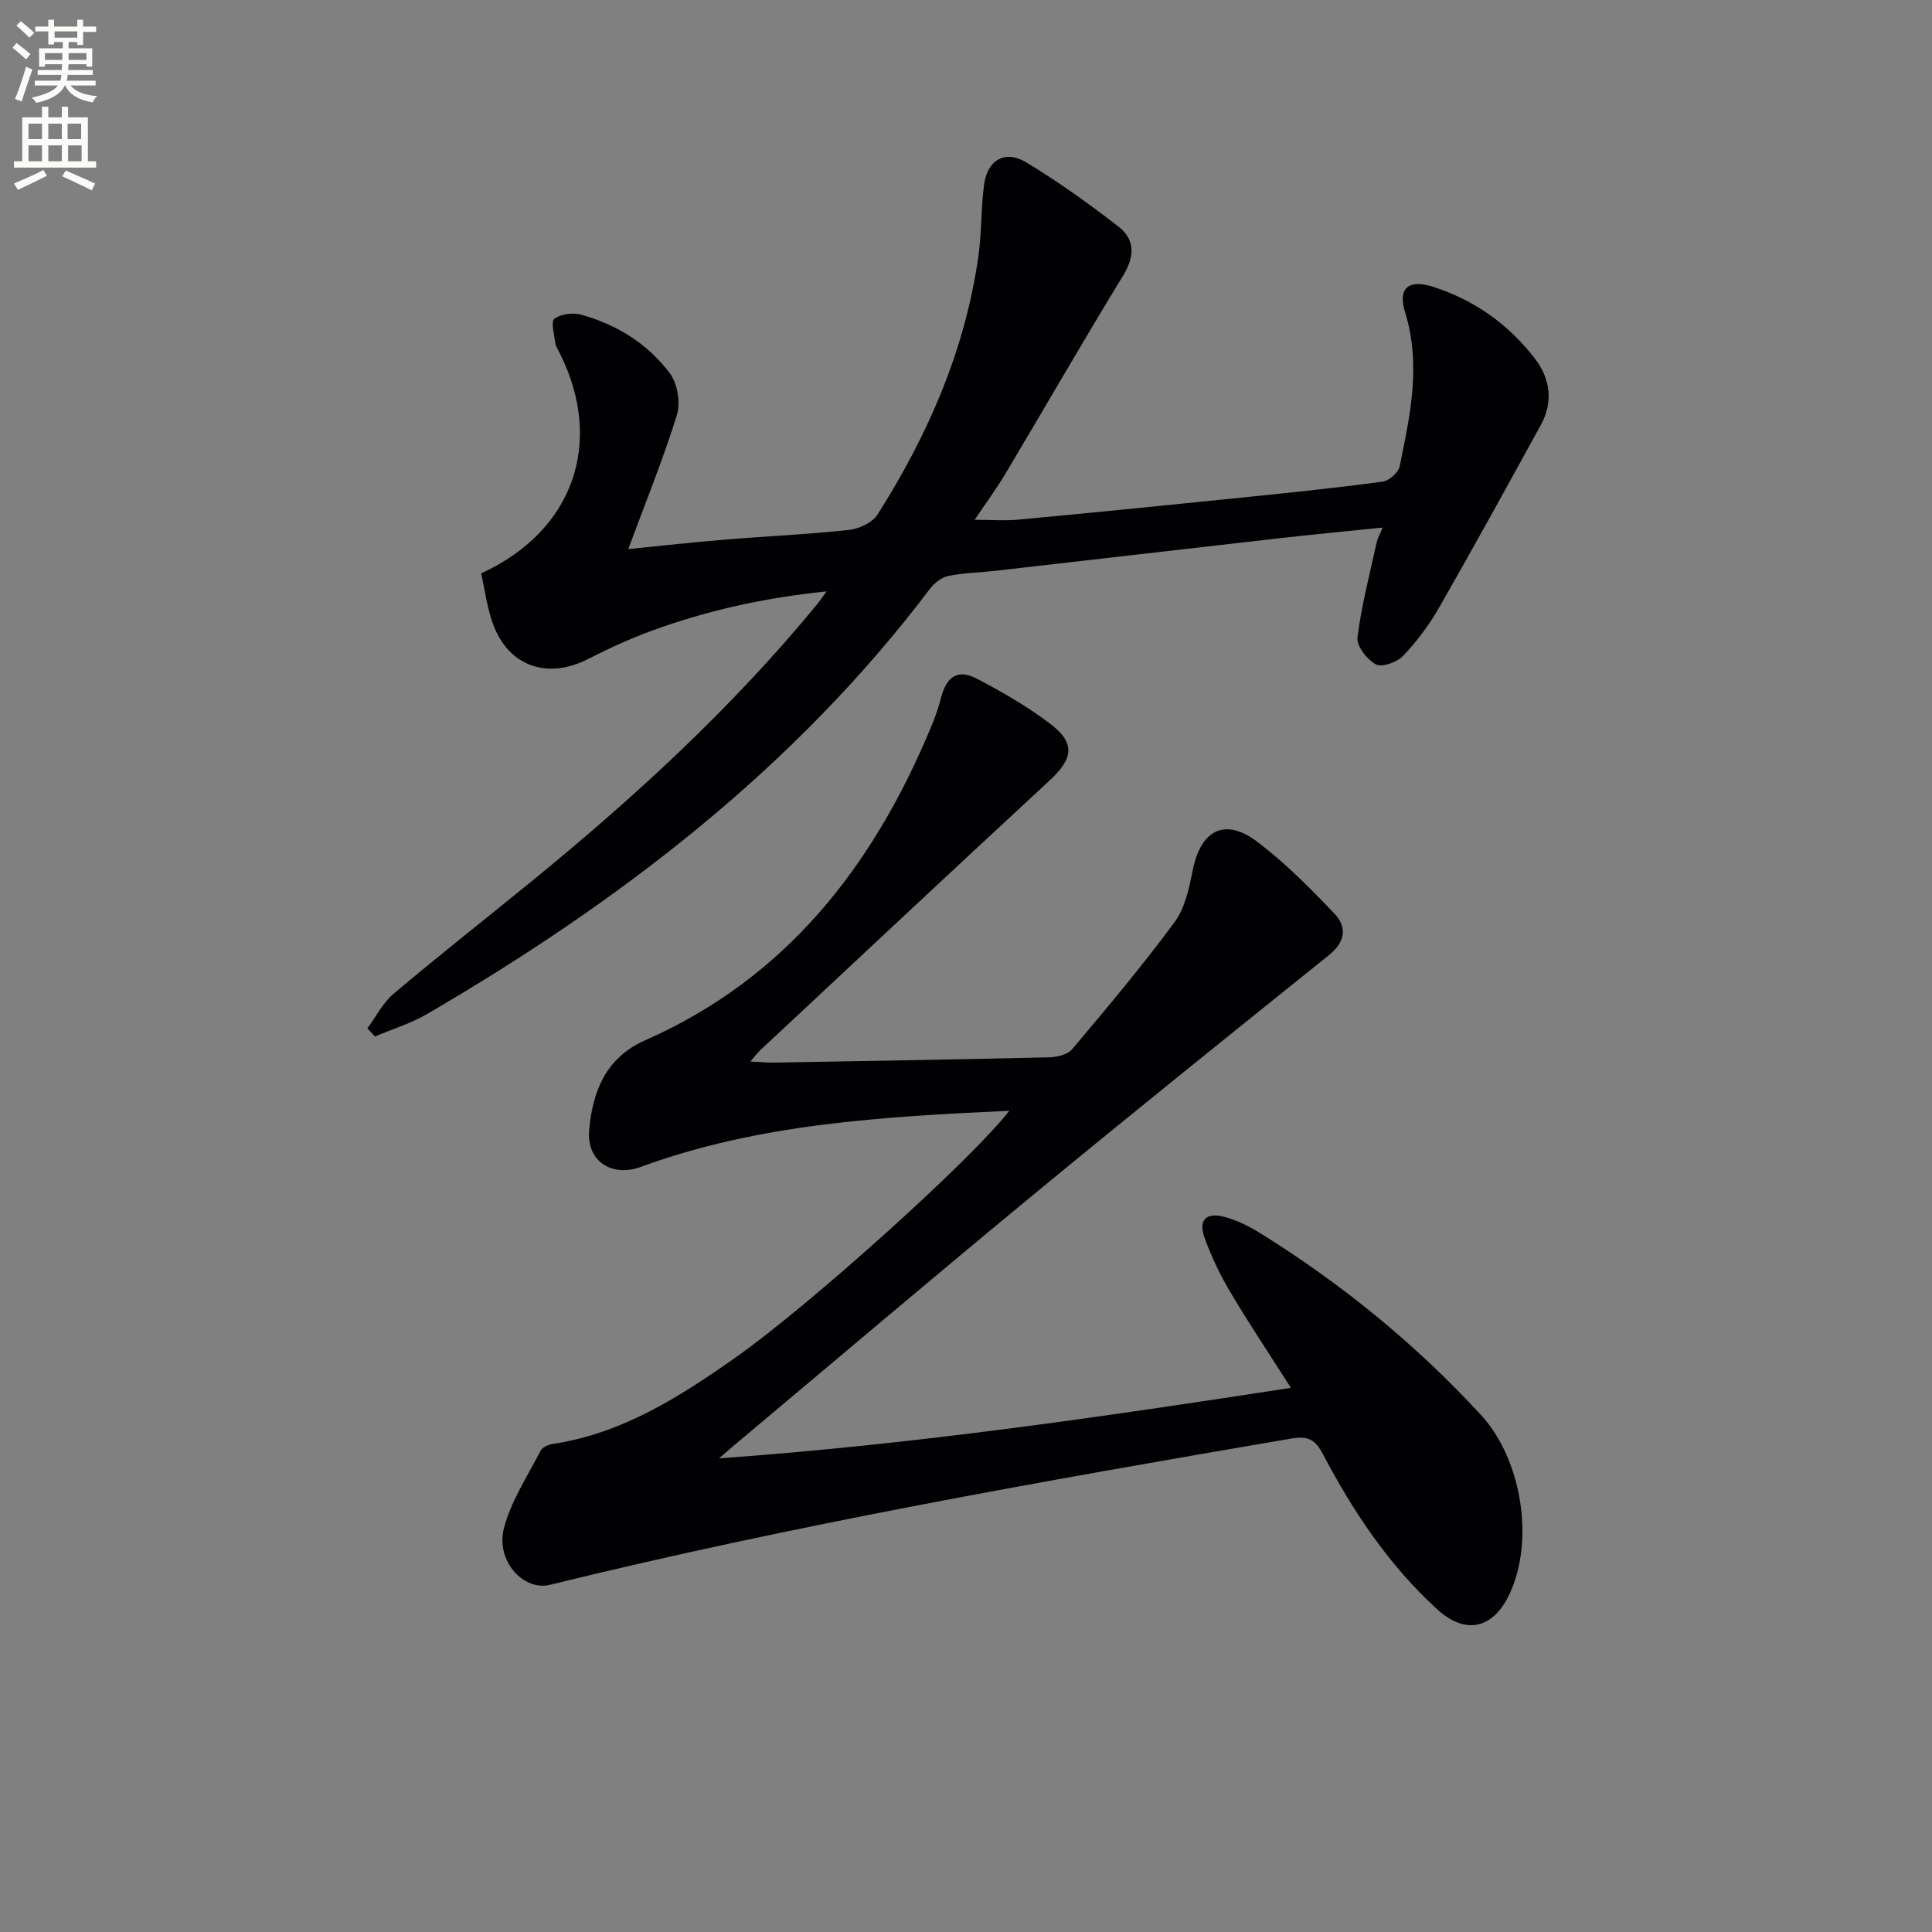<svg enable-background="new 0 0 400 400" viewBox="0 0 400 400" xmlns="http://www.w3.org/2000/svg"><rect x="0" y="0" width="400" height="400" fill="#808080" stroke="none"/><path d="m2.6 9.9.8-1c.9.7 1.9 1.4 2.9 2.3l-.9 1.1c-1.1-1-2-1.8-2.8-2.4zm.5 10.6c.9-2.1 1.6-4.3 2.3-6.7.4.2.8.4 1.3.6-.7 2.1-1.5 4.3-2.2 6.6zm.3-15.2.9-.9c1 .8 2 1.6 2.8 2.4l-1 1c-.9-.9-1.8-1.7-2.7-2.5zm12.6-1.2h1.2v1.4h2.7v1.1h-2.7v2.7h-1.2v-.6h-1.8v1.3h4.9v3.8h-1.2v-.5h-3.7c0 .4-.1.9-.1 1.2h5.1v1h-5.2c0 .5-.1.9-.2 1.2h6v1h-5.2c1.1 1.3 2.9 2 5.5 2.2-.4.4-.7.8-.9 1.3-2.9-.5-4.8-1.6-5.7-3.5h-.1c-.8 1.7-2.7 2.9-5.9 3.6-.2-.4-.6-.8-.9-1.1 2.8-.6 4.6-1.4 5.4-2.5h-4.8v-1h5.3c.1-.3.2-.7.2-1.2h-4.9v-1h5c0-.4 0-.8.1-1.2h-3.6v.5h-1.2v-3.8h4.9v-1.3h-1.8v.5h-1.2v-2.7h-2.7v-1h2.7v-1.4h1.2v1.4h4.8zm-6.7 8.3h3.6c0-.4 0-.9 0-1.4h-3.6zm1.9-4.6h4.8v-1.3h-4.7v1.3zm6.7 3.2h-3.7v1.4h3.7z" fill="#fbfcfa"/><path d="m8.7 22.1h1.3v2.2h2.8v-2.2h1.3v2.2h4.1v9.1h1.7v1.3h-17v-1.3h1.7v-9.1h4.1zm.3 13.1.7 1.2c-1.8.9-3.8 1.9-6 2.9-.2-.4-.5-.8-.8-1.3 2.3-1 4.4-1.9 6.1-2.8zm-3.1-6.4h2.8v-3.2h-2.8zm0 4.6h2.8v-3.3h-2.8zm4.1-4.6h2.8v-3.2h-2.8zm0 4.6h2.8v-3.3h-2.8zm3.6 1.9c2.1.9 4.1 1.8 6.1 2.7l-.7 1.4c-2.2-1.1-4.2-2-6.1-2.9zm3.2-9.7h-2.8v3.2h2.8zm-2.7 7.8h2.8v-3.3h-2.8z" fill="#fbfcfa"/><g fill="#010104"><path d="m208.98 229.97c-26.49 1.24-51.96 2.7-76.31 11.62-5.98 2.19-11.27-1.15-10.69-7.62.71-7.93 3.37-14.97 11.67-18.63 29.12-12.84 47.09-36 59.02-64.6.83-1.98 1.58-4.02 2.11-6.1 1.15-4.56 3.46-6.2 7.45-4.13 5.28 2.74 10.51 5.77 15.24 9.37 5.23 3.98 4.72 7.18-.12 11.67-20.04 18.54-39.95 37.21-59.9 55.84-.58.54-1.05 1.19-2.09 2.38 2.05.1 3.46.25 4.85.23 18.97-.33 37.95-.64 56.92-1.09 1.66-.04 3.88-.54 4.84-1.67 7.26-8.62 14.53-17.27 21.22-26.33 2.14-2.9 3-6.97 3.73-10.65 1.66-8.42 6.65-11.08 13.41-5.96 5.78 4.37 10.95 9.61 15.97 14.88 2.6 2.73 2.27 5.81-1.11 8.53-20.61 16.56-41.21 33.12-61.6 49.94-20.67 17.05-41.1 34.4-61.63 51.62-.62.52-1.24 1.06-3.1 2.67 40.49-2.9 79.17-8.56 118.41-14.6-4.41-6.92-8.63-13.23-12.5-19.74-2.11-3.55-3.93-7.34-5.34-11.22-1.39-3.83.25-5.49 4.22-4.4 2.52.7 4.98 1.91 7.21 3.3 16.92 10.51 32.24 23 45.75 37.66 8.41 9.13 11.12 25.82 5.99 36.94-3.37 7.31-9.1 8.75-15.08 3.28-9.93-9.08-17.35-20.16-23.57-32-1.67-3.18-3.09-3.93-6.82-3.29-51.35 8.8-102.65 17.81-153.27 30.25-5.5 1.35-11.28-4.99-9.52-11.75 1.46-5.61 4.87-10.73 7.57-15.99.37-.71 1.56-1.28 2.45-1.41 14.45-2.17 26.34-9.75 37.93-17.91 15.34-10.82 48.66-40.78 56.69-51.09z"/><path d="m76.06 212.92c1.79-2.42 3.2-5.29 5.44-7.18 9.28-7.83 18.83-15.35 28.25-23.02 21.47-17.49 41.81-36.17 59.44-57.63.51-.62.95-1.29 1.94-2.65-12.91 1.33-24.73 3.95-36.17 8.14-4.51 1.65-8.92 3.67-13.2 5.86-8.47 4.33-16.56 1.51-19.74-7.39-1.2-3.36-1.65-7-2.4-10.34 19.13-8.77 25.48-27.09 16.32-45.48-.37-.74-.86-1.49-.97-2.27-.23-1.71-.95-4.42-.19-4.97 1.36-.99 3.83-1.31 5.53-.84 7.4 2.04 13.83 6.04 18.39 12.16 1.58 2.12 2.23 6.08 1.44 8.63-2.85 9.17-6.49 18.08-10.06 27.74 6.95-.69 13.42-1.42 19.91-1.95 8.61-.71 17.25-1.09 25.83-2.02 2.09-.23 4.82-1.53 5.88-3.2 10.41-16.43 18.11-34 20.86-53.43.7-4.92.52-9.97 1.19-14.9.68-5.03 4.33-7.19 8.63-4.61 6.66 3.99 13.01 8.57 19.16 13.32 3.5 2.7 3.42 6.19.99 10.16-8.31 13.61-16.26 27.43-24.42 41.12-1.85 3.1-4.01 6.01-6.32 9.45 3.38 0 6.29.23 9.15-.04 15.72-1.48 31.42-3.05 47.13-4.66 9.42-.96 18.84-1.94 28.22-3.21 1.32-.18 3.23-1.87 3.49-3.14 2.18-10.56 4.49-21.1 1.12-31.95-1.53-4.94.7-6.86 5.74-5.26 8.63 2.74 15.79 7.85 21.25 15.03 3.12 4.11 3.7 8.91 1.11 13.62-6.96 12.67-13.92 25.34-21.1 37.88-2.05 3.57-4.6 6.96-7.43 9.93-1.24 1.3-4.35 2.41-5.6 1.74-1.83-.99-4.04-3.83-3.82-5.59.83-6.64 2.55-13.18 3.99-19.74.17-.77.6-1.49 1.22-3-7.61.78-14.6 1.44-21.58 2.23-19.48 2.21-38.95 4.48-58.43 6.7-3.3.38-6.65.43-9.89 1.08-1.4.28-2.9 1.45-3.8 2.64-28.11 37.18-64.29 64.83-104.17 88.08-3.35 1.95-7.16 3.1-10.75 4.63-.53-.56-1.06-1.12-1.58-1.67z"/></g></svg>
